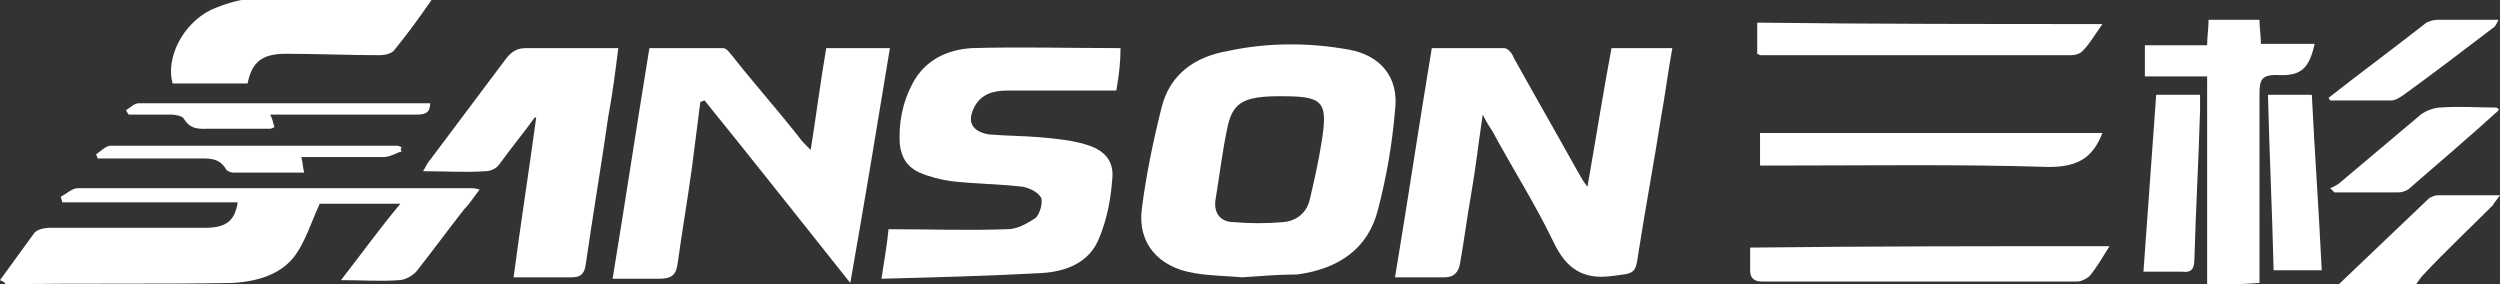 <svg xmlns="http://www.w3.org/2000/svg" xmlns:xlink="http://www.w3.org/1999/xlink" fill="none" version="1.1" width="247" height="28.097" viewBox="0 0 247 28.097"><rect x="0" y="0" width="247" height="28.097" fill="#333333" stroke="none"/><defs><clipPath id="master_svg0_77_3611"><rect x="0" y="0" width="247" height="28.097" rx="0"/></clipPath></defs><g clip-path="url(#master_svg0_77_3611)"><g><path d="M218.065,28.097C218.065,21.387,218.065,14.538,218.065,7.548C215.968,7.548,214.011,7.548,211.914,7.548C211.914,6.43,211.914,5.591,211.914,4.473C214.011,4.473,215.828,4.473,218.065,4.473C218.065,3.634,218.204,2.796,218.204,1.957C219.882,1.957,221.419,1.957,223.237,1.957C223.237,2.796,223.376,3.495,223.376,4.333C225.194,4.333,226.871,4.333,228.688,4.333C228.129,6.85,227.29,7.548,224.914,7.409C223.516,7.409,223.237,7.828,223.237,9.226C223.237,15.516,223.237,21.807,223.237,27.957C221.559,28.097,219.882,28.097,218.065,28.097Z" fill="#FFFFFF" fill-opacity="1" style="mix-blend-mode:passthrough"/></g><g><path d="M231.064,28.097C234,25.302,237.075,22.366,240.011,19.571C240.29,19.431,240.57,19.291,240.849,19.291C242.806,19.291,244.763,19.291,247,19.291C246.72,19.71,246.441,19.99,246.301,20.27C244.064,22.506,241.688,24.743,239.452,27.119C239.172,27.399,238.892,27.818,238.613,28.237C235.957,28.097,233.581,28.097,231.064,28.097Z" fill="#FFFFFF" fill-opacity="1" style="mix-blend-mode:passthrough"/></g><g><path d="M146.495,11.324C146.075,14.119,145.796,16.636,145.377,19.012C144.957,21.388,144.678,23.625,144.258,26.001C144.118,26.84,143.699,27.399,142.721,27.399C141.183,27.399,139.645,27.399,137.828,27.399C139.086,19.851,140.204,12.302,141.463,4.754C143.839,4.754,146.215,4.754,148.592,4.754C149.011,4.754,149.43,5.313,149.57,5.732C151.667,9.507,153.764,13.141,155.86,16.915C156.14,17.335,156.28,17.754,156.839,18.453C157.678,13.7,158.377,9.227,159.215,4.754C161.172,4.754,163.129,4.754,165.226,4.754C164.807,6.99,164.527,9.367,164.108,11.603C163.409,16.077,162.57,20.55,161.871,25.023C161.592,27.12,161.452,26.98,159.355,27.259C156.42,27.679,154.742,26.56,153.484,23.904C151.667,20.13,149.43,16.636,147.473,13.001C147.194,12.582,146.914,12.163,146.495,11.324Z" fill="#FFFFFF" fill-opacity="1" style="mix-blend-mode:passthrough"/></g><g><path d="M122.731,27.398C121.194,27.258,119.516,27.258,117.979,26.979C114.484,26.42,112.387,24.043,112.807,20.688C113.226,17.334,113.925,13.979,114.763,10.624C115.602,7.269,118.118,5.592,121.333,5.032C125.247,4.194,129.301,4.194,133.215,4.893C136.43,5.452,138.247,7.688,137.828,10.903C137.548,14.258,136.989,17.473,136.151,20.688C135.172,24.602,132.237,26.559,128.183,27.118C126.505,27.118,124.688,27.258,122.731,27.398ZM126.505,9.506C123.011,9.506,121.893,10.065,121.333,12.301C120.774,14.817,120.495,17.334,120.075,19.85C119.936,21.108,120.634,21.946,121.893,21.946C123.57,22.086,125.108,22.086,126.785,21.946C128.183,21.807,129.161,20.968,129.441,19.57C129.86,17.753,130.28,15.936,130.559,14.118C131.258,9.925,130.699,9.506,126.505,9.506Z" fill="#FFFFFF" fill-opacity="1" style="mix-blend-mode:passthrough"/></g><g><path d="M60.526,27.539C61.784,19.851,62.903,12.442,64.161,4.754C66.537,4.754,69.053,4.754,71.43,4.754C71.849,4.754,72.128,5.313,72.408,5.593C74.505,8.249,76.741,10.765,78.838,13.421C79.118,13.84,79.537,14.259,80.096,14.818C80.655,11.324,81.075,7.969,81.634,4.754C83.731,4.754,85.688,4.754,87.924,4.754C86.666,12.442,85.408,19.991,84.01,27.958C79.118,21.808,74.365,15.797,69.612,9.926C69.473,9.926,69.333,10.066,69.193,10.066C68.913,12.302,68.634,14.399,68.354,16.636C67.935,19.711,67.376,22.926,66.956,26.001C66.817,27.12,66.397,27.539,65.139,27.539C63.741,27.539,62.204,27.539,60.526,27.539Z" fill="#FFFFFF" fill-opacity="1" style="mix-blend-mode:passthrough"/></g><g><path d="M110.29,8.947C106.516,8.947,103.021,8.947,99.527,8.947C98.269,8.947,97.011,9.227,96.312,10.485C95.473,12.022,96.032,13.001,97.71,13.28C99.387,13.42,101.064,13.42,102.742,13.56C104.279,13.7,105.817,13.84,107.215,14.259C109.172,14.818,110.15,15.936,109.871,17.893C109.731,19.85,109.312,21.807,108.613,23.485C107.634,26.001,105.258,26.84,102.882,26.979C97.71,27.259,92.538,27.399,87.086,27.539C87.366,25.721,87.645,24.184,87.785,22.646C91.699,22.646,95.613,22.786,99.527,22.646C100.505,22.646,101.484,22.087,102.323,21.528C102.742,21.108,103.021,20.13,102.882,19.571C102.602,19.012,101.763,18.592,101.064,18.453C98.688,18.173,96.312,18.173,93.935,17.893C92.957,17.754,91.839,17.474,90.86,17.055C89.602,16.496,89.043,15.517,88.903,14.259C88.763,12.162,89.183,10.065,90.161,8.248C91.419,5.872,93.656,4.893,96.032,4.754C100.785,4.614,105.677,4.754,110.71,4.754C110.71,6.012,110.57,7.409,110.29,8.947Z" fill="#FFFFFF" fill-opacity="1" style="mix-blend-mode:passthrough"/></g><g><path d="M0,27.678C1.118,26.14,2.237,24.603,3.355,23.065C3.634,22.646,4.473,22.506,4.892,22.506C10.065,22.506,15.097,22.506,20.269,22.506C22.366,22.506,23.204,21.807,23.484,19.99C17.753,19.99,12.021,19.99,6.151,19.99C6.151,19.85,6.011,19.57,6.011,19.431C6.57,19.151,7.129,18.592,7.688,18.592C20.688,18.592,33.688,18.592,46.548,18.592C46.688,18.592,46.968,18.592,47.387,18.732C46.828,19.431,46.409,20.129,45.849,20.689C44.312,22.646,42.774,24.742,41.237,26.699C40.817,27.258,39.978,27.678,39.419,27.678C37.602,27.818,35.785,27.678,33.688,27.678C35.645,25.162,37.462,22.646,39.559,20.129C36.624,20.129,33.828,20.129,31.591,20.129C30.753,21.947,30.194,23.764,29.215,25.162C27.817,27.119,25.441,27.818,22.925,27.957C15.516,28.097,7.968,27.957,0.559,28.097C0.419,27.818,0.28,27.818,0,27.678Z" fill="#FFFFFF" fill-opacity="1" style="mix-blend-mode:passthrough"/></g><g><path d="M52.838,11.603C51.72,13.141,50.462,14.679,49.344,16.216C49.064,16.636,48.505,16.915,47.946,16.915C45.989,17.055,44.032,16.915,41.795,16.915C42.075,16.496,42.215,16.077,42.494,15.797C45.01,12.442,47.527,9.087,50.043,5.732C50.602,5.033,51.161,4.754,52,4.754C54.935,4.754,57.871,4.754,61.086,4.754C60.806,6.99,60.527,9.227,60.107,11.464C59.408,16.356,58.57,21.249,57.871,26.141C57.731,27.12,57.312,27.399,56.473,27.399C54.656,27.399,52.699,27.399,50.742,27.399C51.441,22.087,52.279,16.775,52.978,11.603C53.118,11.603,52.978,11.603,52.838,11.603Z" fill="#FFFFFF" fill-opacity="1" style="mix-blend-mode:passthrough"/></g><g><path d="M42.634,0.001C41.376,1.818,40.258,3.356,39,4.894C38.72,5.313,38.021,5.453,37.462,5.453C34.387,5.453,31.312,5.313,28.236,5.313C25.86,5.313,24.881,6.152,24.462,8.248C21.946,8.248,19.57,8.248,17.053,8.248C16.355,5.732,18.032,2.377,20.828,0.98C22.086,0.42,23.484,0.001,24.742,-0.139C30.613,0.001,36.484,0.001,42.634,0.001Z" fill="#FFFFFF" fill-opacity="1" style="mix-blend-mode:passthrough"/></g><g><path d="M208.419,24.322C207.72,25.441,207.161,26.419,206.462,27.258C206.183,27.537,205.624,27.817,205.204,27.817C194.86,27.817,184.516,27.817,174.172,27.817C173.333,27.817,172.914,27.537,172.914,26.699C172.914,26,172.914,25.161,172.914,24.462C184.936,24.322,196.538,24.322,208.419,24.322Z" fill="#FFFFFF" fill-opacity="1" style="mix-blend-mode:passthrough"/></g><g><path d="M207.721,2.376C207.022,3.355,206.463,4.333,205.764,5.032C205.484,5.312,205.065,5.451,204.646,5.451C194.441,5.451,184.237,5.451,174.033,5.451C173.893,5.451,173.893,5.451,173.613,5.312C173.613,4.333,173.613,3.355,173.613,2.236C184.936,2.376,196.258,2.376,207.721,2.376Z" fill="#FFFFFF" fill-opacity="1" style="mix-blend-mode:passthrough"/></g><g><path d="M207.721,13.141C206.742,15.657,205.204,16.495,202.409,16.495C193.462,16.216,184.516,16.356,175.57,16.356C175.011,16.356,174.592,16.356,173.893,16.356C173.893,15.237,173.893,14.259,173.893,13.141C185.075,13.141,196.398,13.141,207.721,13.141Z" fill="#FFFFFF" fill-opacity="1" style="mix-blend-mode:passthrough"/></g><g><path d="M211.774,26.838C212.194,20.967,212.613,15.236,213.032,9.365C214.57,9.365,215.828,9.365,217.366,9.365C217.366,9.924,217.366,10.484,217.366,10.903C217.226,15.795,216.946,20.688,216.807,25.58C216.807,26.559,216.527,26.978,215.549,26.838C214.151,26.838,213.032,26.838,211.774,26.838Z" fill="#FFFFFF" fill-opacity="1" style="mix-blend-mode:passthrough"/></g><g><path d="M224.075,9.365C225.613,9.365,226.871,9.365,228.409,9.365C228.688,15.096,229.107,20.828,229.387,26.699C227.71,26.699,226.312,26.699,224.634,26.699C224.495,20.828,224.215,15.236,224.075,9.365Z" fill="#FFFFFF" fill-opacity="1" style="mix-blend-mode:passthrough"/></g><g><path d="M246.86,10.902C243.925,13.558,240.989,16.074,237.914,18.73C237.635,18.87,237.355,19.01,236.936,19.01C234.839,19.01,232.742,19.01,230.645,19.01C230.506,18.87,230.366,18.73,230.226,18.59C230.506,18.451,230.925,18.311,231.205,18.031C233.86,15.795,236.516,13.558,239.172,11.322C239.731,10.902,240.57,10.623,241.129,10.623C242.946,10.483,244.624,10.623,246.441,10.623C246.86,10.623,246.86,10.762,246.86,10.902Z" fill="#FFFFFF" fill-opacity="1" style="mix-blend-mode:passthrough"/></g><g><path d="M230.086,9.645C233.301,7.129,236.516,4.753,239.731,2.237C240.011,2.097,240.43,1.957,240.849,1.957C242.806,1.957,244.763,1.957,246.86,1.957C246.72,2.237,246.581,2.516,246.441,2.656C243.505,4.893,240.57,7.129,237.495,9.366C237.075,9.645,236.656,9.925,236.236,9.925C234.28,9.925,232.183,9.925,230.226,9.925Q230.086,9.785,230.086,9.645Z" fill="#FFFFFF" fill-opacity="1" style="mix-blend-mode:passthrough"/></g><g><path d="M12.441,10.904C12.86,10.624,13.28,10.205,13.699,10.205C23.204,10.205,32.85,10.205,42.495,10.205C42.495,11.323,41.796,11.323,40.957,11.323C36.764,11.323,32.57,11.323,28.376,11.323C27.817,11.323,27.398,11.323,26.699,11.323C26.979,11.882,26.979,12.162,27.118,12.581C26.979,12.581,26.839,12.721,26.699,12.721C24.742,12.721,22.645,12.721,20.688,12.721C19.71,12.721,18.871,12.861,18.172,11.743C18.032,11.463,17.333,11.323,16.914,11.323C15.516,11.323,14.118,11.323,12.72,11.323C12.581,11.184,12.581,11.044,12.441,10.904Z" fill="#FFFFFF" fill-opacity="1" style="mix-blend-mode:passthrough"/></g><g><path d="M39.698,14.958C39.139,15.097,38.58,15.517,37.881,15.517C35.225,15.517,32.569,15.517,29.774,15.517C29.913,16.076,29.913,16.495,30.053,17.054C27.677,17.054,25.301,17.054,23.064,17.054C22.784,17.054,22.505,16.915,22.365,16.775C21.666,15.517,20.548,15.657,19.43,15.657C16.215,15.657,13,15.657,9.645,15.657C9.645,15.517,9.505,15.377,9.505,15.237C9.924,14.958,10.483,14.398,10.903,14.398C20.408,14.398,29.774,14.398,39.279,14.398C39.419,14.398,39.559,14.538,39.698,14.538C39.559,14.678,39.559,14.818,39.698,14.958Z" fill="#FFFFFF" fill-opacity="1" style="mix-blend-mode:passthrough"/></g></g></svg>